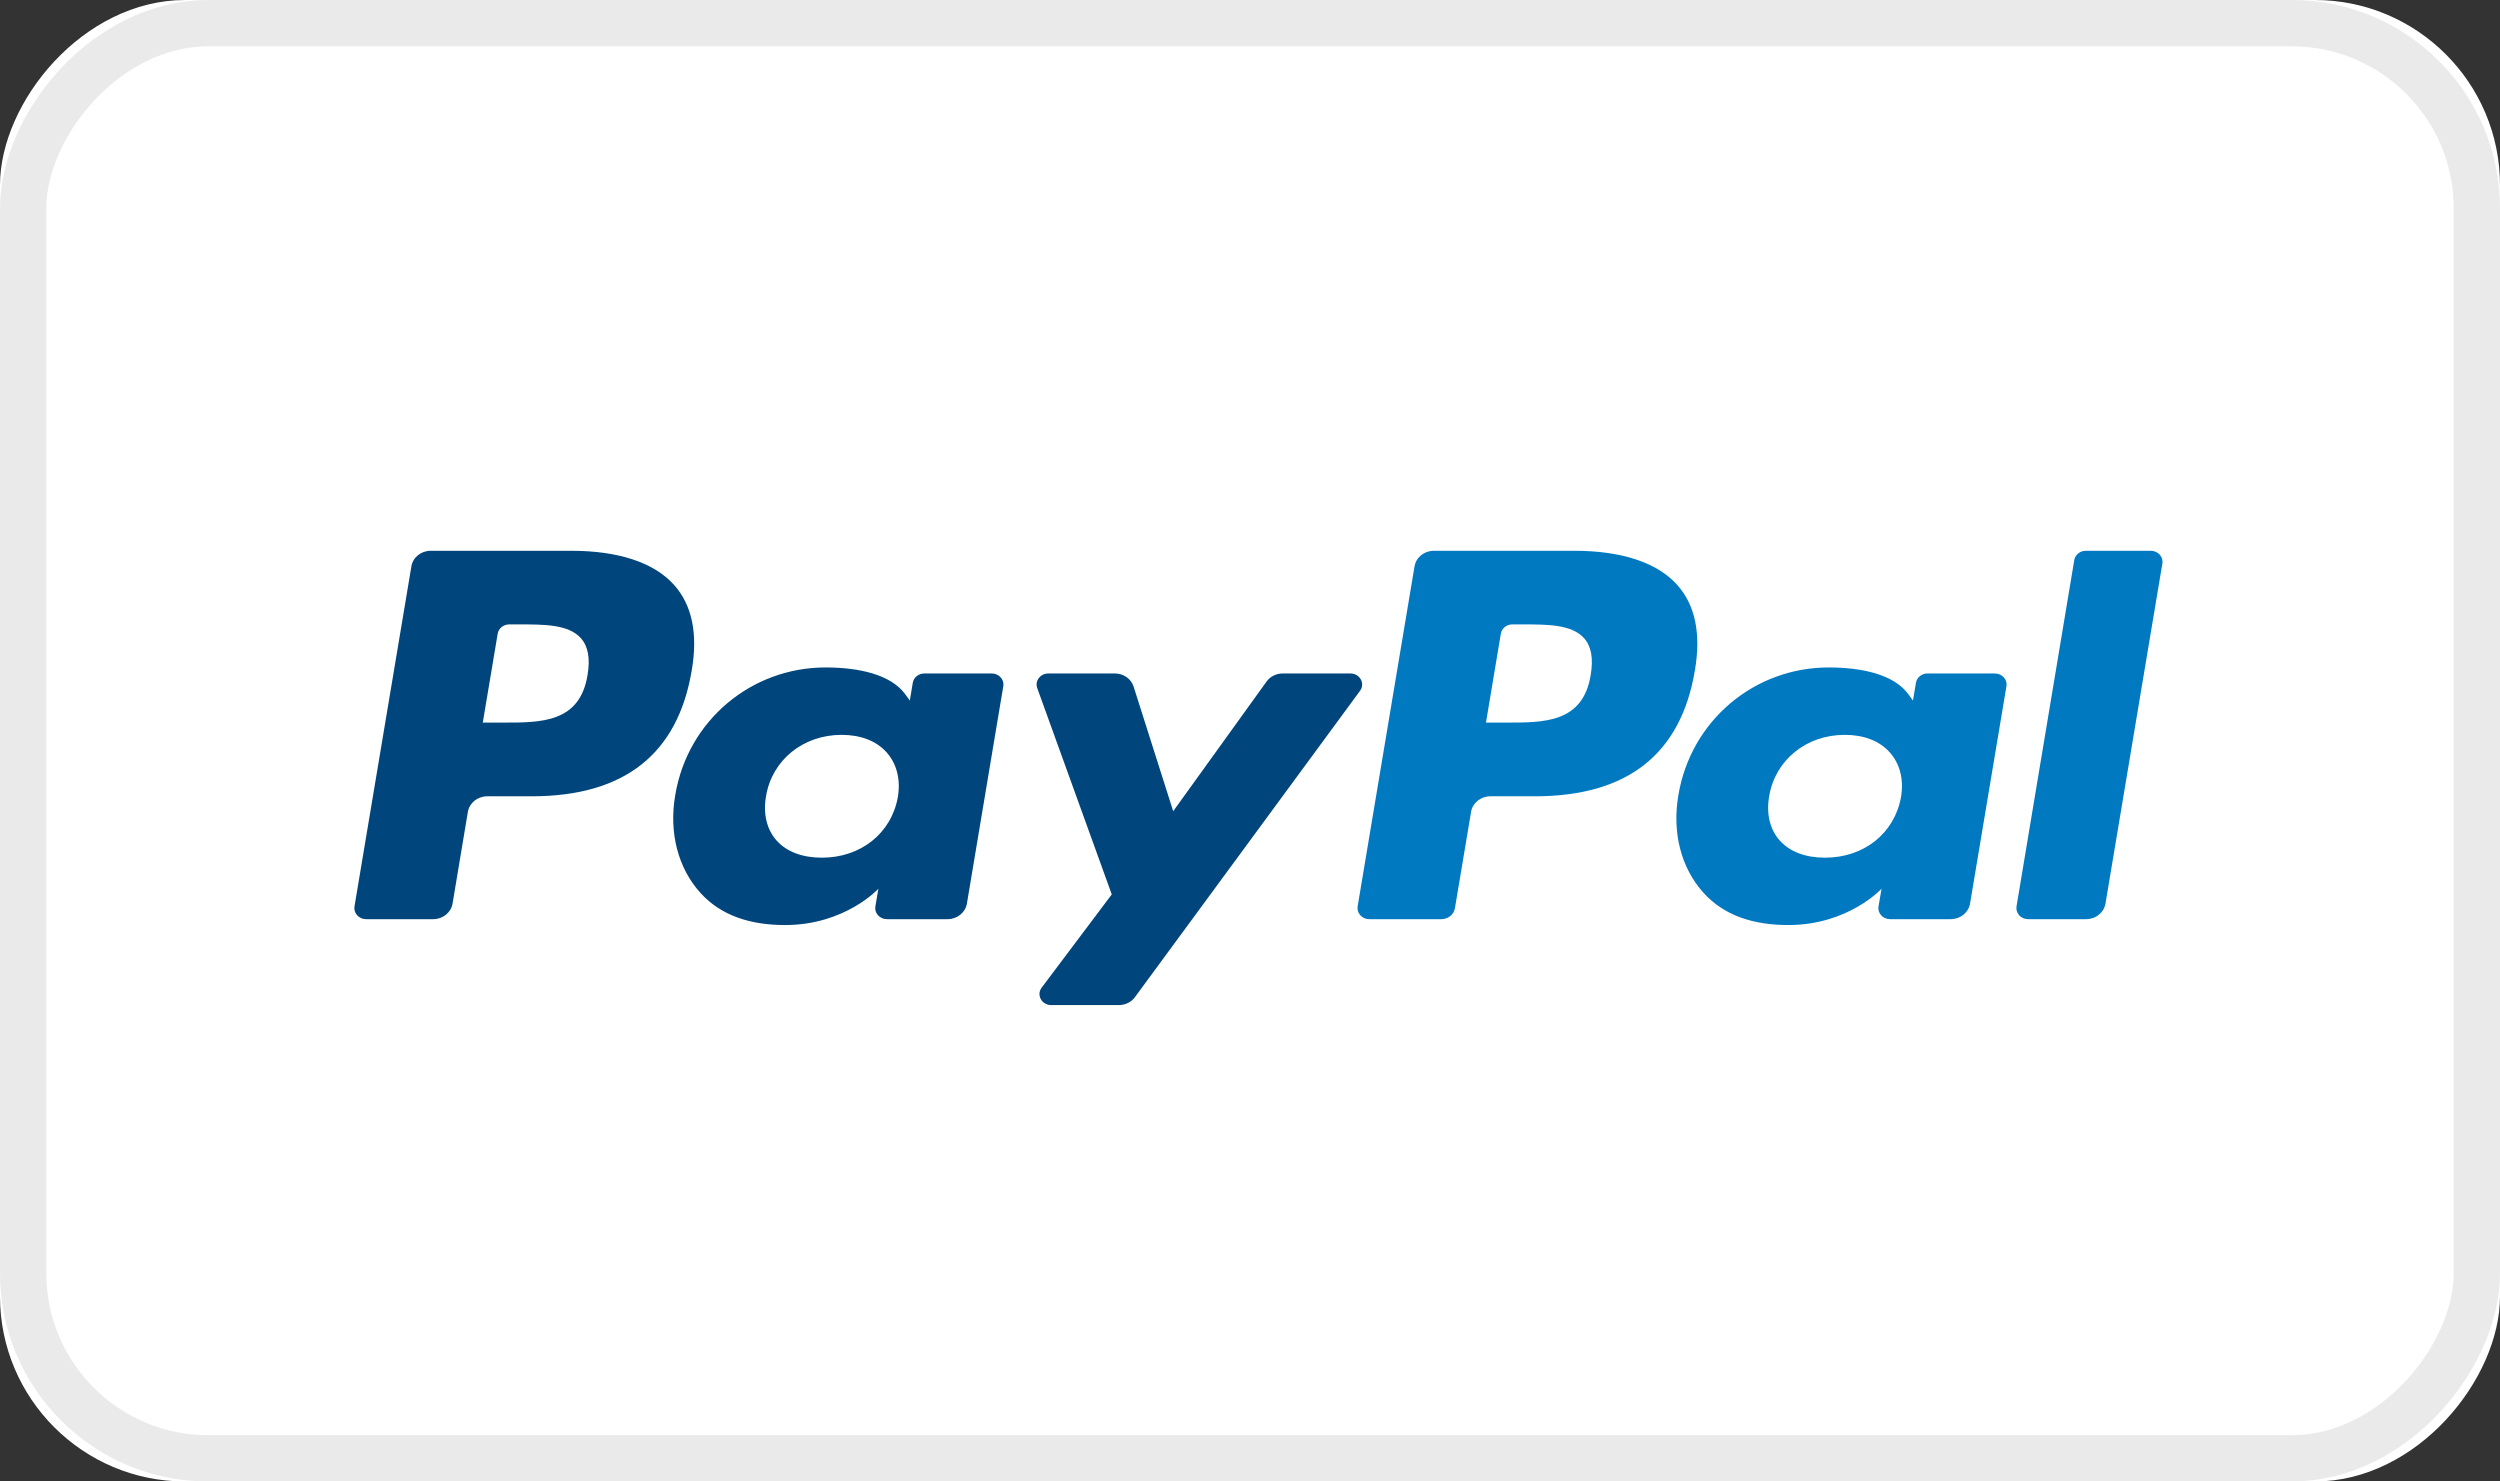 <svg xmlns="http://www.w3.org/2000/svg" xmlns:xlink="http://www.w3.org/1999/xlink" width="54" height="32" viewBox="0 0 54 32">
  <rect x="0" y="0" width="54" height="32" fill="#333333" stroke="none"/>
  <defs>
    <rect id="ui-paypal-a" width="54" height="32" rx="4"/>
  </defs>
  <g fill="none" fill-rule="evenodd" transform="matrix(1 0 0 -1 0 32)">
    <use fill="#FFF" xlink:href="#ui-paypal-a"/>
    <rect width="53" height="31" x=".5" y=".5" stroke="#EAEAEA" rx="4"/>
    <g transform="translate(7.56 9.6)">
      <path fill="#0079C1" d="M26.799,7.82 C26.633,6.792 25.801,6.792 24.995,6.792 L24.537,6.792 L24.858,8.712 C24.877,8.828 24.984,8.913 25.108,8.913 L25.318,8.913 C25.867,8.913 26.385,8.913 26.652,8.619 C26.812,8.443 26.86,8.181 26.799,7.82 M26.449,10.503 L23.411,10.503 C23.203,10.503 23.026,10.361 22.994,10.167 L21.765,2.822 C21.741,2.677 21.86,2.546 22.015,2.546 L23.574,2.546 C23.72,2.546 23.843,2.646 23.866,2.781 L24.215,4.864 C24.247,5.057 24.424,5.2 24.631,5.2 L25.593,5.2 C27.594,5.2 28.749,6.113 29.05,7.923 C29.186,8.714 29.056,9.336 28.663,9.771 C28.231,10.25 27.465,10.503 26.449,10.503"/>
      <path fill="#00457C" d="M5.131 7.82C4.965 6.792 4.132 6.792 3.327 6.792L2.868 6.792 3.19 8.712C3.209 8.828 3.315 8.913 3.44 8.913L3.65 8.913C4.199 8.913 4.716 8.913 4.984 8.619 5.143 8.443 5.192 8.181 5.131 7.82M4.781 10.503L1.743 10.503C1.535 10.503 1.358 10.361 1.326 10.167L.097 2.822C.073 2.677.192 2.546.347 2.546L1.798 2.546C2.006 2.546 2.182 2.689 2.215 2.882L2.546 4.864C2.579 5.057 2.756 5.2 2.963 5.2L3.924 5.2C5.926 5.2 7.081 6.113 7.382 7.923 7.518 8.714 7.388 9.336 6.995 9.771 6.563 10.25 5.797 10.503 4.781 10.503M11.834 5.184C11.693 4.4 11.033 3.874 10.192 3.874 9.77 3.874 9.432 4.002 9.215 4.244 9 4.484 8.919 4.827 8.987 5.207 9.118 5.984 9.788 6.527 10.617 6.527 11.03 6.527 11.366 6.398 11.587 6.153 11.81 5.907 11.897 5.563 11.834 5.184M13.861 7.853L12.406 7.853C12.282 7.853 12.176 7.768 12.156 7.652L12.092 7.268 11.991 7.407C11.675 7.838 10.973 7.983 10.272 7.983 8.665 7.983 7.292 6.834 7.025 5.224 6.886 4.42 7.083 3.652 7.567 3.116 8.01 2.624 8.644 2.419 9.398 2.419 10.694 2.419 11.413 3.203 11.413 3.203L11.348 2.822C11.323 2.677 11.442 2.546 11.598 2.546L12.908 2.546C13.116 2.546 13.292 2.689 13.325 2.882L14.111 7.578C14.136 7.722 14.016 7.853 13.861 7.853"/>
      <path fill="#0079C1" d="M33.502,5.184 C33.361,4.4 32.702,3.874 31.86,3.874 C31.438,3.874 31.1,4.002 30.883,4.244 C30.668,4.484 30.587,4.827 30.655,5.207 C30.786,5.984 31.456,6.527 32.285,6.527 C32.698,6.527 33.034,6.398 33.255,6.153 C33.478,5.907 33.566,5.563 33.502,5.184 M35.529,7.853 L34.074,7.853 C33.95,7.853 33.844,7.768 33.824,7.652 L33.76,7.268 L33.658,7.407 C33.344,7.838 32.641,7.983 31.94,7.983 C30.333,7.983 28.96,6.834 28.693,5.224 C28.554,4.42 28.751,3.652 29.235,3.116 C29.679,2.624 30.312,2.419 31.067,2.419 C32.362,2.419 33.081,3.203 33.081,3.203 L33.016,2.822 C32.991,2.677 33.11,2.546 33.266,2.546 L34.576,2.546 C34.784,2.546 34.96,2.689 34.993,2.882 L35.779,7.578 C35.804,7.722 35.685,7.853 35.529,7.853"/>
      <path fill="#00457C" d="M21.609,7.853 L20.147,7.853 C20.007,7.853 19.876,7.788 19.798,7.679 L17.781,4.878 L16.926,7.569 C16.872,7.738 16.708,7.853 16.521,7.853 L15.084,7.853 C14.911,7.853 14.788,7.692 14.844,7.538 L16.454,3.081 L14.94,1.067 C14.821,0.909 14.941,0.69 15.147,0.69 L16.607,0.69 C16.746,0.69 16.875,0.754 16.954,0.861 L21.817,7.479 C21.933,7.637 21.813,7.853 21.609,7.853"/>
      <path fill="#0079C1" d="M37.244,10.301 L35.997,2.822 C35.973,2.677 36.091,2.546 36.247,2.546 L37.501,2.546 C37.709,2.546 37.886,2.689 37.918,2.882 L39.147,10.227 C39.172,10.372 39.053,10.503 38.897,10.503 L37.494,10.503 C37.369,10.503 37.263,10.418 37.244,10.301"/>
    </g>
  </g>
</svg>
